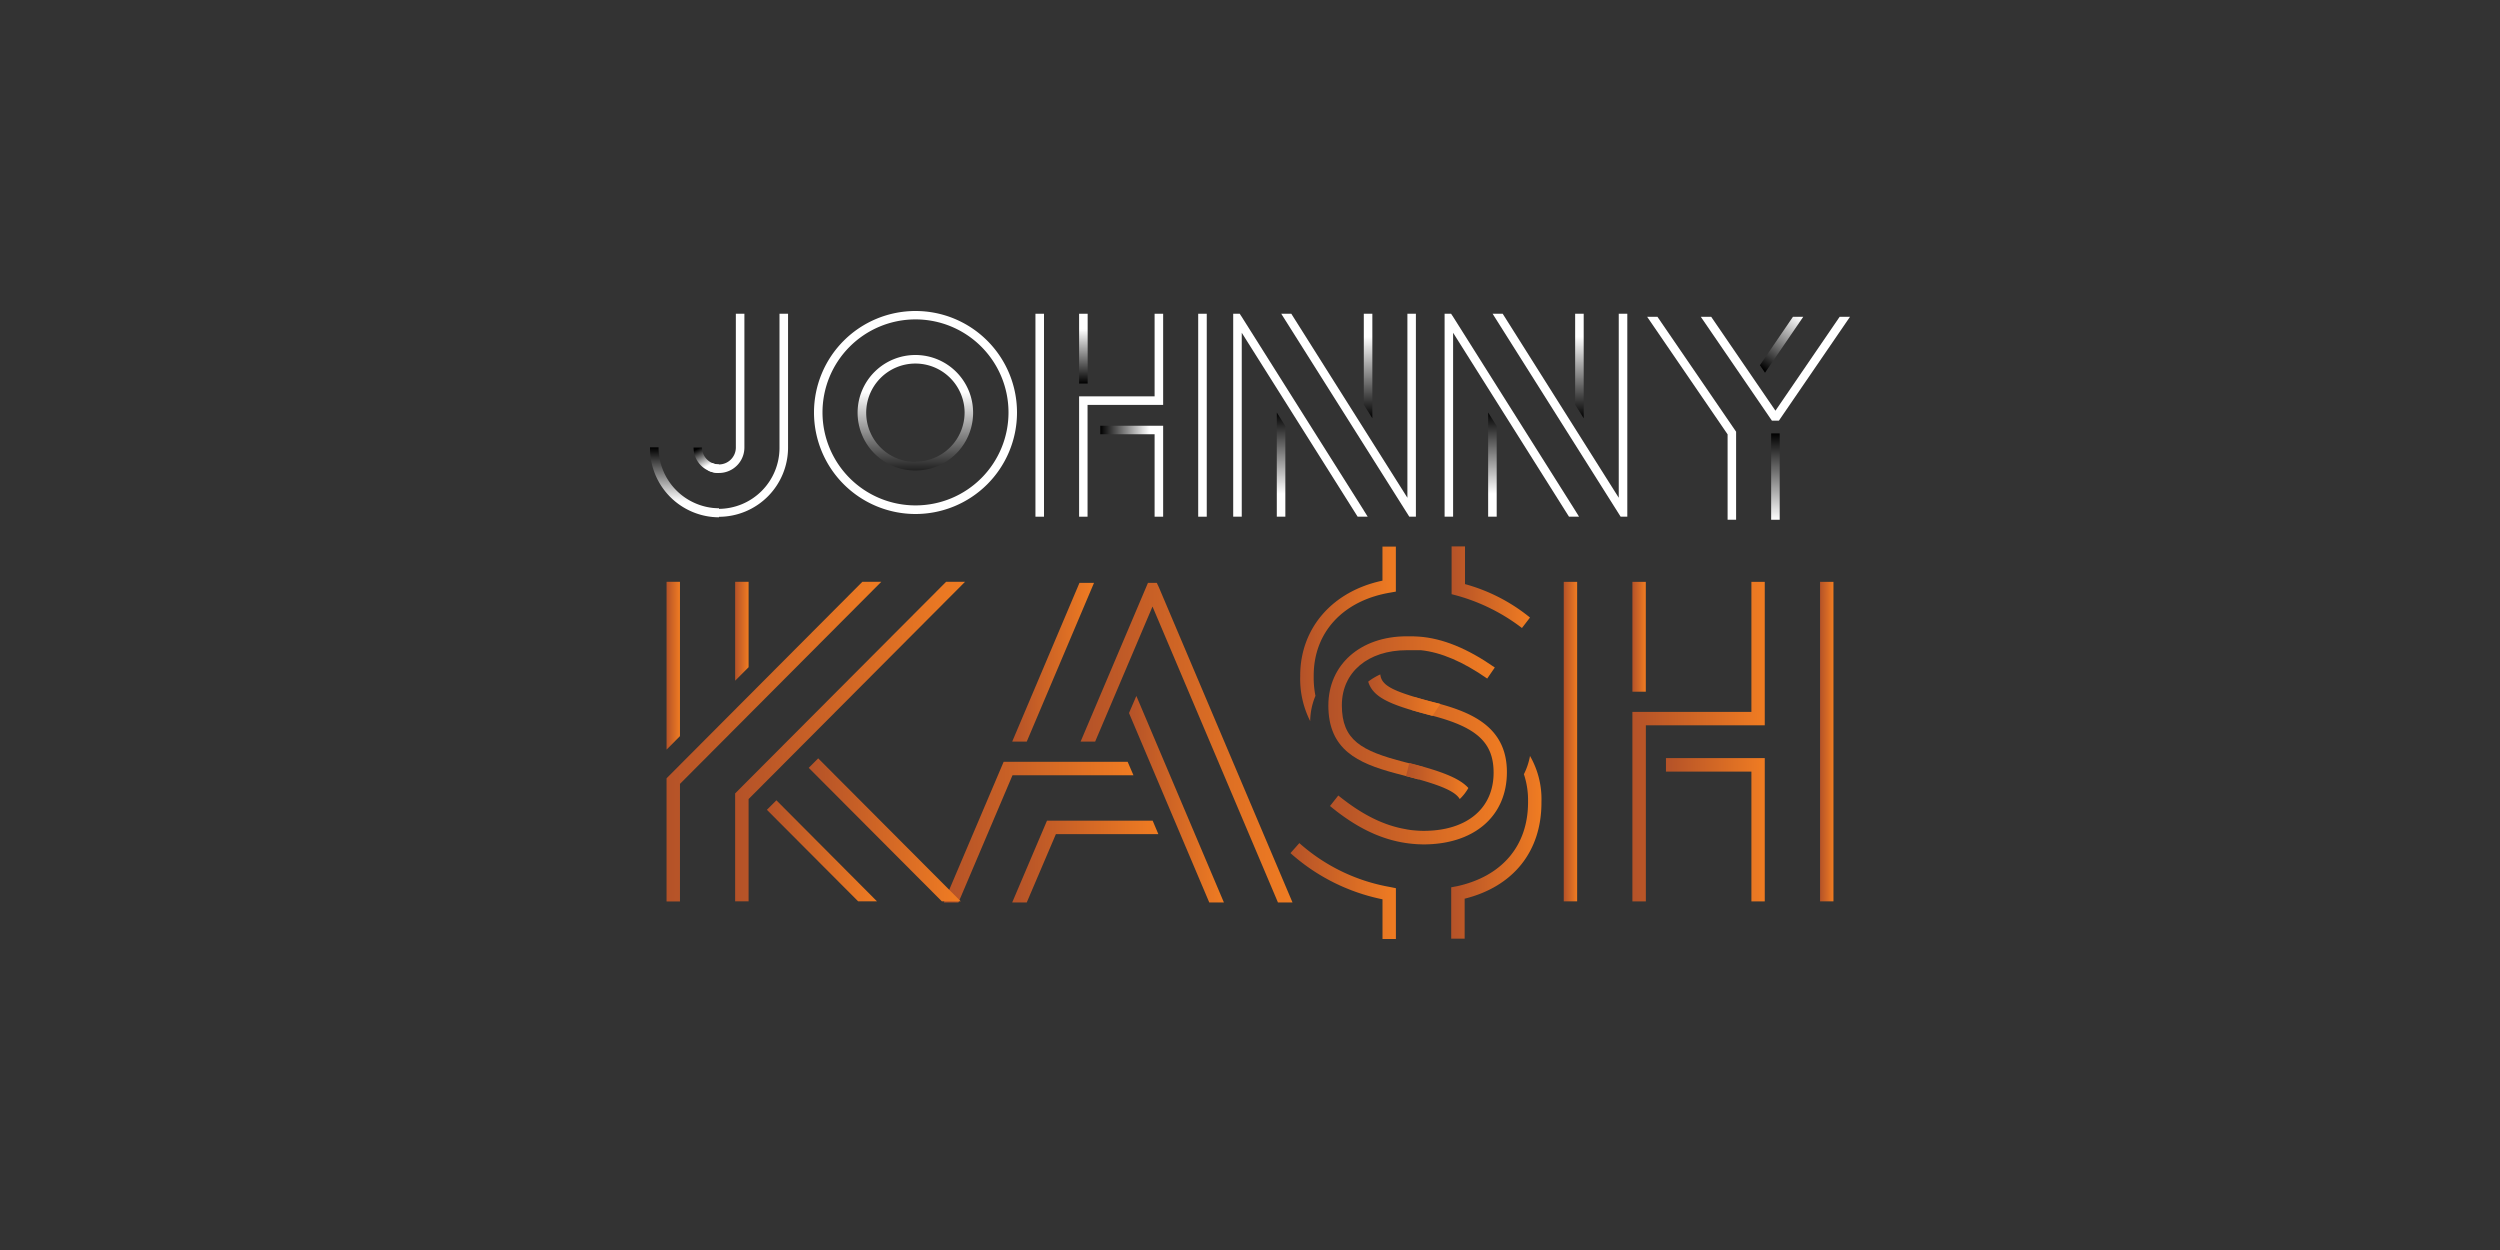 <svg id="Layer_1" data-name="Layer 1" xmlns="http://www.w3.org/2000/svg" xmlns:xlink="http://www.w3.org/1999/xlink" viewBox="0 0 500 250"><rect x="0" y="0" width="500" height="250" fill="#333333" stroke="none"/><defs><style>.cls-1{fill:url(#linear-gradient);}.cls-2{fill:url(#linear-gradient-2);}.cls-3{fill:url(#linear-gradient-3);}.cls-4{fill:url(#linear-gradient-4);}.cls-5{fill:url(#linear-gradient-5);}.cls-6{fill:url(#linear-gradient-6);}.cls-7{fill:url(#linear-gradient-7);}.cls-8{fill:url(#linear-gradient-8);}.cls-9{fill:url(#linear-gradient-9);}.cls-10{fill:url(#linear-gradient-10);}.cls-11{fill:url(#linear-gradient-11);}.cls-12{fill:url(#linear-gradient-12);}.cls-13{fill:url(#linear-gradient-13);}.cls-14{fill:url(#linear-gradient-14);}.cls-15{fill:url(#linear-gradient-15);}.cls-16{fill:url(#linear-gradient-16);}.cls-17{fill:url(#linear-gradient-17);}.cls-18{fill:url(#linear-gradient-18);}.cls-19{fill:url(#linear-gradient-19);}.cls-20{fill:url(#linear-gradient-20);}.cls-21{fill:url(#linear-gradient-21);}.cls-22{fill:url(#linear-gradient-22);}.cls-23{fill:url(#linear-gradient-23);}.cls-24{fill:url(#linear-gradient-24);}.cls-25{fill:url(#linear-gradient-25);}.cls-26{fill:#fff;}.cls-27{fill:url(#linear-gradient-26);}.cls-28{fill:url(#linear-gradient-27);}.cls-29{fill:url(#linear-gradient-28);}.cls-30{fill:url(#linear-gradient-29);}.cls-31{fill:url(#linear-gradient-30);}.cls-32{fill:url(#linear-gradient-31);}.cls-33{fill:url(#linear-gradient-32);}.cls-34{fill:url(#linear-gradient-33);}.cls-35{fill:url(#linear-gradient-34);}.cls-36{fill:url(#linear-gradient-35);}.cls-37{fill:url(#linear-gradient-36);}</style><linearGradient id="linear-gradient" x1="225.8" y1="-4911.45" x2="244.78" y2="-4911.45" gradientTransform="matrix(1, 0, 0, -1, 0, -4751.62)" gradientUnits="userSpaceOnUse"><stop offset="0" stop-color="#b45228"/><stop offset="1" stop-color="#f07c22"/></linearGradient><linearGradient id="linear-gradient-2" x1="202.44" y1="-4884.07" x2="218.8" y2="-4884.07" xlink:href="#linear-gradient"/><linearGradient id="linear-gradient-3" x1="216.12" y1="-4900.15" x2="258.5" y2="-4900.15" xlink:href="#linear-gradient"/><linearGradient id="linear-gradient-4" x1="202.44" y1="-4923.93" x2="231.67" y2="-4923.93" xlink:href="#linear-gradient"/><linearGradient id="linear-gradient-5" x1="188.77" y1="-4918.04" x2="226.69" y2="-4918.04" xlink:href="#linear-gradient"/><linearGradient id="linear-gradient-6" x1="312.75" y1="-4899.94" x2="315.44" y2="-4899.94" xlink:href="#linear-gradient"/><linearGradient id="linear-gradient-7" x1="326.48" y1="-4899.94" x2="352.95" y2="-4899.94" xlink:href="#linear-gradient"/><linearGradient id="linear-gradient-8" x1="333.19" y1="-4917.57" x2="352.95" y2="-4917.57" xlink:href="#linear-gradient"/><linearGradient id="linear-gradient-9" x1="364.01" y1="-4899.94" x2="366.7" y2="-4899.94" xlink:href="#linear-gradient"/><linearGradient id="linear-gradient-10" x1="326.48" y1="-4878.98" x2="329.16" y2="-4878.98" xlink:href="#linear-gradient"/><linearGradient id="linear-gradient-11" x1="260.05" y1="-4878.37" x2="279.19" y2="-4878.37" xlink:href="#linear-gradient"/><linearGradient id="linear-gradient-12" x1="258.09" y1="-4929.83" x2="279.21" y2="-4929.83" xlink:href="#linear-gradient"/><linearGradient id="linear-gradient-13" x1="290.23" y1="-4869.06" x2="305.96" y2="-4869.06" xlink:href="#linear-gradient"/><linearGradient id="linear-gradient-14" x1="290.24" y1="-4921.08" x2="308.3" y2="-4921.08" xlink:href="#linear-gradient"/><linearGradient id="linear-gradient-15" x1="266.02" y1="-4905.78" x2="301.4" y2="-4905.78" xlink:href="#linear-gradient"/><linearGradient id="linear-gradient-16" x1="294.94" y1="-4912.01" x2="294.95" y2="-4912.01" xlink:href="#linear-gradient"/><linearGradient id="linear-gradient-17" x1="265.66" y1="-4893.22" x2="298.95" y2="-4893.22" xlink:href="#linear-gradient"/><linearGradient id="linear-gradient-18" x1="281.15" y1="-4907.82" x2="293.62" y2="-4907.82" xlink:href="#linear-gradient"/><linearGradient id="linear-gradient-19" x1="273.62" y1="-4890.65" x2="288.06" y2="-4890.65" xlink:href="#linear-gradient"/><linearGradient id="linear-gradient-20" x1="133.3" y1="-4884.76" x2="135.99" y2="-4884.76" xlink:href="#linear-gradient"/><linearGradient id="linear-gradient-21" x1="147.03" y1="-4877.87" x2="149.72" y2="-4877.87" xlink:href="#linear-gradient"/><linearGradient id="linear-gradient-22" x1="133.3" y1="-4899.94" x2="176.26" y2="-4899.94" xlink:href="#linear-gradient"/><linearGradient id="linear-gradient-23" x1="147.03" y1="-4899.93" x2="193.02" y2="-4899.93" xlink:href="#linear-gradient"/><linearGradient id="linear-gradient-24" x1="153.37" y1="-4921.78" x2="175.4" y2="-4921.78" xlink:href="#linear-gradient"/><linearGradient id="linear-gradient-25" x1="161.75" y1="-4917.59" x2="192.15" y2="-4917.59" xlink:href="#linear-gradient"/><linearGradient id="linear-gradient-26" x1="220.06" y1="-4845.86" x2="232.63" y2="-4845.86" gradientTransform="matrix(1, 0, 0, -1, 0, -4751.62)" gradientUnits="userSpaceOnUse"><stop offset="0"/><stop offset="0.78" stop-color="#fff"/></linearGradient><linearGradient id="linear-gradient-27" x1="216.67" y1="-4828.33" x2="216.67" y2="-4814.36" xlink:href="#linear-gradient-26"/><linearGradient id="linear-gradient-28" x1="136.9" y1="-4854.98" x2="136.9" y2="-4841.13" gradientTransform="matrix(1, 0, 0, -1, 0, -4751.62)" gradientUnits="userSpaceOnUse"><stop offset="0.22" stop-color="#fff"/><stop offset="1"/></linearGradient><linearGradient id="linear-gradient-29" x1="142.36" y1="-4845.67" x2="140.11" y2="-4841.09" xlink:href="#linear-gradient-28"/><linearGradient id="linear-gradient-30" x1="256.21" y1="-4854.96" x2="256.21" y2="-4834.12" xlink:href="#linear-gradient-28"/><linearGradient id="linear-gradient-31" x1="273.61" y1="-4835.26" x2="273.61" y2="-4814.36" xlink:href="#linear-gradient-26"/><linearGradient id="linear-gradient-32" x1="298.49" y1="-4854.96" x2="298.49" y2="-4834.12" xlink:href="#linear-gradient-28"/><linearGradient id="linear-gradient-33" x1="315.89" y1="-4835.26" x2="315.89" y2="-4814.36" xlink:href="#linear-gradient-26"/><linearGradient id="linear-gradient-34" x1="183.08" y1="-4848.05" x2="183.08" y2="-4824.96" xlink:href="#linear-gradient-26"/><linearGradient id="linear-gradient-35" x1="352.46" y1="-4825.35" x2="359.76" y2="-4814.89" gradientTransform="matrix(1, 0, 0, -1, 0, -4751.62)" gradientUnits="userSpaceOnUse"><stop offset="0"/><stop offset="1" stop-color="#fff"/></linearGradient><linearGradient id="linear-gradient-36" x1="355.09" y1="-4855.57" x2="355.09" y2="-4838.3" gradientTransform="matrix(1, 0, 0, -1, 0, -4751.62)" gradientUnits="userSpaceOnUse"><stop offset="0" stop-color="#fff"/><stop offset="1"/></linearGradient></defs><title>3176_500x250_dark</title><polygon class="cls-1" points="225.8 142.61 241.85 180.49 244.78 180.49 227.27 139.19 225.8 142.61"/><polygon class="cls-2" points="218.8 116.58 215.89 116.58 202.44 148.32 205.35 148.32 218.8 116.58"/><polygon class="cls-3" points="231.75 117.4 231.36 116.58 229.59 116.58 216.12 148.32 219.03 148.32 230.5 121.31 255.59 180.49 258.5 180.49 231.75 117.4"/><polygon class="cls-4" points="209.4 164.13 202.44 180.49 205.35 180.49 211.18 166.82 231.67 166.82 230.53 164.13 209.4 164.13"/><polygon class="cls-5" points="226.69 155.05 225.53 152.36 200.73 152.36 188.77 180.49 191.69 180.49 202.5 155.05 226.69 155.05"/><rect class="cls-6" x="312.75" y="116.37" width="2.68" height="63.9"/><polygon class="cls-7" points="350.28 142.38 326.48 142.38 326.48 180.28 329.17 180.28 329.17 145.06 352.95 145.06 352.95 116.37 350.28 116.37 350.28 142.38"/><polygon class="cls-8" points="333.19 154.32 350.28 154.32 350.28 180.28 352.95 180.28 352.95 151.62 333.19 151.62 333.19 154.32"/><rect class="cls-9" x="364.01" y="116.37" width="2.68" height="63.9"/><rect class="cls-10" x="326.48" y="116.37" width="2.68" height="21.97"/><path class="cls-11" d="M263.09,139.17a18.49,18.49,0,0,1-.35-3.86v-.2c0-8.65,5.87-15,15.31-16.59l1.12-.2v-9h-2.68v6.81c-10,2.11-16.45,9.49-16.45,19v.17a18.62,18.62,0,0,0,2,8.92A13.36,13.36,0,0,1,263.09,139.17Z"/><path class="cls-12" d="M259.87,168.62l-1.78,2a39.35,39.35,0,0,0,18.41,9.24v7.94h2.68V177.64L278,177.4A36.82,36.82,0,0,1,259.87,168.62Z"/><path class="cls-13" d="M306,123.51a35.38,35.38,0,0,0-13-6.69v-7.54h-2.68v9.56a38.08,38.08,0,0,1,14.07,6.76Z"/><path class="cls-14" d="M306,151.19a13.41,13.41,0,0,1-1.22,3.65,16.43,16.43,0,0,1,.83,5.43v.17c0,8.67-5.15,14.79-14.15,16.79l-1.22.23v10.28h2.69v-8c9.75-2.44,15.36-9.46,15.36-19.22v-.17A17.3,17.3,0,0,0,306,151.19Z"/><path class="cls-15" d="M282.33,142c1.22.36,2.6.74,4.13,1.14h0c8.93,2.33,12.26,5.39,12.26,11.39,0,7.12-5.27,11.56-13.76,11.64h0a19,19,0,0,1-2.13-.1,13.08,13.08,0,0,1-1.76-.25c-4.49-.78-8.81-3-13.41-6.72L266,161.2c6.24,5.17,12.19,7.62,18.69,7.68h0c10.13,0,16.69-5.62,16.69-14.46,0-8.54-6.3-11.68-13.35-13.62h0c-1.95-.49-3.6-.94-5-1.36Z"/><polygon class="cls-16" points="294.94 160.4 294.95 160.4 294.95 160.39 294.94 160.4"/><path class="cls-17" d="M284.65,153.4c-.87-.24-1.82-.5-2.83-.75l-.89-.23h0c-8.68-2.23-12.56-4.38-12.56-11.38,0-6.6,5.22-11,13-11h2.82c4,.42,8.38,2.28,13.25,5.67l1.52-2.21c-5.5-3.84-10.49-5.85-15.19-6.18l-1.22-.06h-1.21c-9.22,0-15.67,5.64-15.67,13.85,0,8.84,5.9,11.52,13.28,13.51h0l2.18.58c.93.23,1.78.47,2.56.69Z"/><path class="cls-18" d="M281.2,155.21c7.31,1.85,9.89,3.16,10.75,4.6a9.45,9.45,0,0,0,1.72-2.21c-1.68-1.89-5.18-3.31-11.8-5"/><path class="cls-19" d="M288.06,140.78c-1.95-.48-3.6-.93-5-1.35-5.26-1.57-6.8-2.68-7-4.54h0a11.38,11.38,0,0,0-2.42,1.44c1,3.34,4.82,4.75,12.84,6.84"/><polygon class="cls-20" points="135.99 116.36 133.31 116.36 133.31 149.93 135.99 147.23 135.99 116.36"/><polygon class="cls-21" points="149.72 116.36 147.03 116.36 147.03 136.14 149.72 133.44 149.72 116.36"/><polygon class="cls-22" points="172.47 116.36 133.31 155.66 133.31 180.29 135.99 180.29 135.99 156.78 176.26 116.36 172.47 116.36"/><polygon class="cls-23" points="189.22 116.36 147.03 158.68 147.03 180.27 149.72 180.27 149.72 159.81 193.01 116.36 189.22 116.36"/><polygon class="cls-24" points="153.38 161.96 171.63 180.27 175.4 180.27 155.28 160.06 153.38 161.96"/><polygon class="cls-25" points="161.75 153.57 188.37 180.27 192.15 180.27 163.64 151.67 161.75 153.57"/><rect class="cls-26" x="207.09" y="62.75" width="1.71" height="40.59"/><polygon class="cls-26" points="230.92 79.27 215.82 79.27 215.82 103.34 217.51 103.34 217.51 80.98 232.63 80.98 232.63 62.75 230.92 62.75 230.92 79.27"/><polygon class="cls-27" points="220.06 86.85 230.92 86.85 230.92 103.34 232.63 103.34 232.63 85.15 220.06 85.15 220.06 86.85"/><rect class="cls-26" x="239.64" y="62.75" width="1.71" height="40.59"/><rect class="cls-28" x="215.82" y="62.75" width="1.71" height="13.96"/><path class="cls-26" d="M142.4,103.29a13.13,13.13,0,0,0,1.4.07,13.85,13.85,0,0,0,13.81-13.85h0V62.75H155.9V89.57h0a12.2,12.2,0,0,1-12.11,12.2,7.14,7.14,0,0,1-1.22-.07Z"/><path class="cls-26" d="M141.64,94.12a5.09,5.09,0,0,0,7.24-4.62V62.75h-1.71V89.5a3.39,3.39,0,0,1-3.38,3.39,3.5,3.5,0,0,1-1.39-.29Z"/><path class="cls-29" d="M143.8,101.66a12.2,12.2,0,0,1-12.09-12.2H130a13.85,13.85,0,0,0,13.75,14h.05"/><path class="cls-30" d="M143.79,92.89a3.39,3.39,0,0,1-3.38-3.39h-1.7a5.1,5.1,0,0,0,5.08,5.1"/><polygon class="cls-26" points="272.73 102.03 260.83 83.17 248.21 63.15 248.2 63.15 247.95 62.75 246.64 62.75 246.64 103.34 248.35 103.34 248.35 66.55 271.53 103.34 273.54 103.34 272.72 102.03 272.73 102.03"/><polygon class="cls-31" points="255.36 103.34 257.07 103.34 257.07 85.21 255.36 82.5 255.36 103.34"/><polygon class="cls-32" points="274.47 62.75 272.76 62.75 272.76 80.94 274.47 83.65 274.47 62.75"/><polygon class="cls-26" points="281.48 62.75 281.48 99.55 258.26 62.75 256.25 62.75 281.86 103.34 283.18 103.34 283.18 62.75 281.48 62.75"/><polygon class="cls-26" points="315 102.03 303.11 83.17 290.49 63.15 290.48 63.15 290.22 62.75 288.92 62.75 288.92 103.34 290.62 103.34 290.62 66.55 313.8 103.34 315.81 103.34 315 102.03 315 102.03"/><polygon class="cls-33" points="297.63 103.34 299.34 103.34 299.34 85.21 297.63 82.5 297.63 103.34"/><polygon class="cls-34" points="316.74 62.75 315.03 62.75 315.03 80.94 316.74 83.65 316.74 62.75"/><polygon class="cls-26" points="323.75 62.75 323.75 99.55 300.54 62.75 298.52 62.75 324.13 103.34 325.46 103.34 325.46 62.75 323.75 62.75"/><path class="cls-35" d="M183.16,71a11.55,11.55,0,1,0,11.46,11.64V82.5A11.53,11.53,0,0,0,183.16,71Zm0,21.39a9.84,9.84,0,1,1,9.76-9.92v.08A9.85,9.85,0,0,1,183.16,92.34Z"/><path class="cls-26" d="M183.16,62.2A20.3,20.3,0,1,0,203.4,82.56V82.5A20.29,20.29,0,0,0,183.16,62.2Zm0,38.88A18.6,18.6,0,1,1,201.7,82.43v.07A18.58,18.58,0,0,1,183.16,101.08Z"/><polygon class="cls-26" points="329.43 63.36 345.52 86.87 345.52 103.95 347.22 103.95 347.22 86.34 331.49 63.36 329.43 63.36"/><polygon class="cls-36" points="360.65 63.36 358.59 63.36 351.98 73.04 353 74.55 360.65 63.36"/><polygon class="cls-26" points="355.78 84.13 370 63.36 367.93 63.36 355.09 82.14 342.24 63.36 340.16 63.36 354.38 84.13 355.78 84.13"/><rect class="cls-37" x="354.23" y="86.68" width="1.71" height="17.27"/></svg>